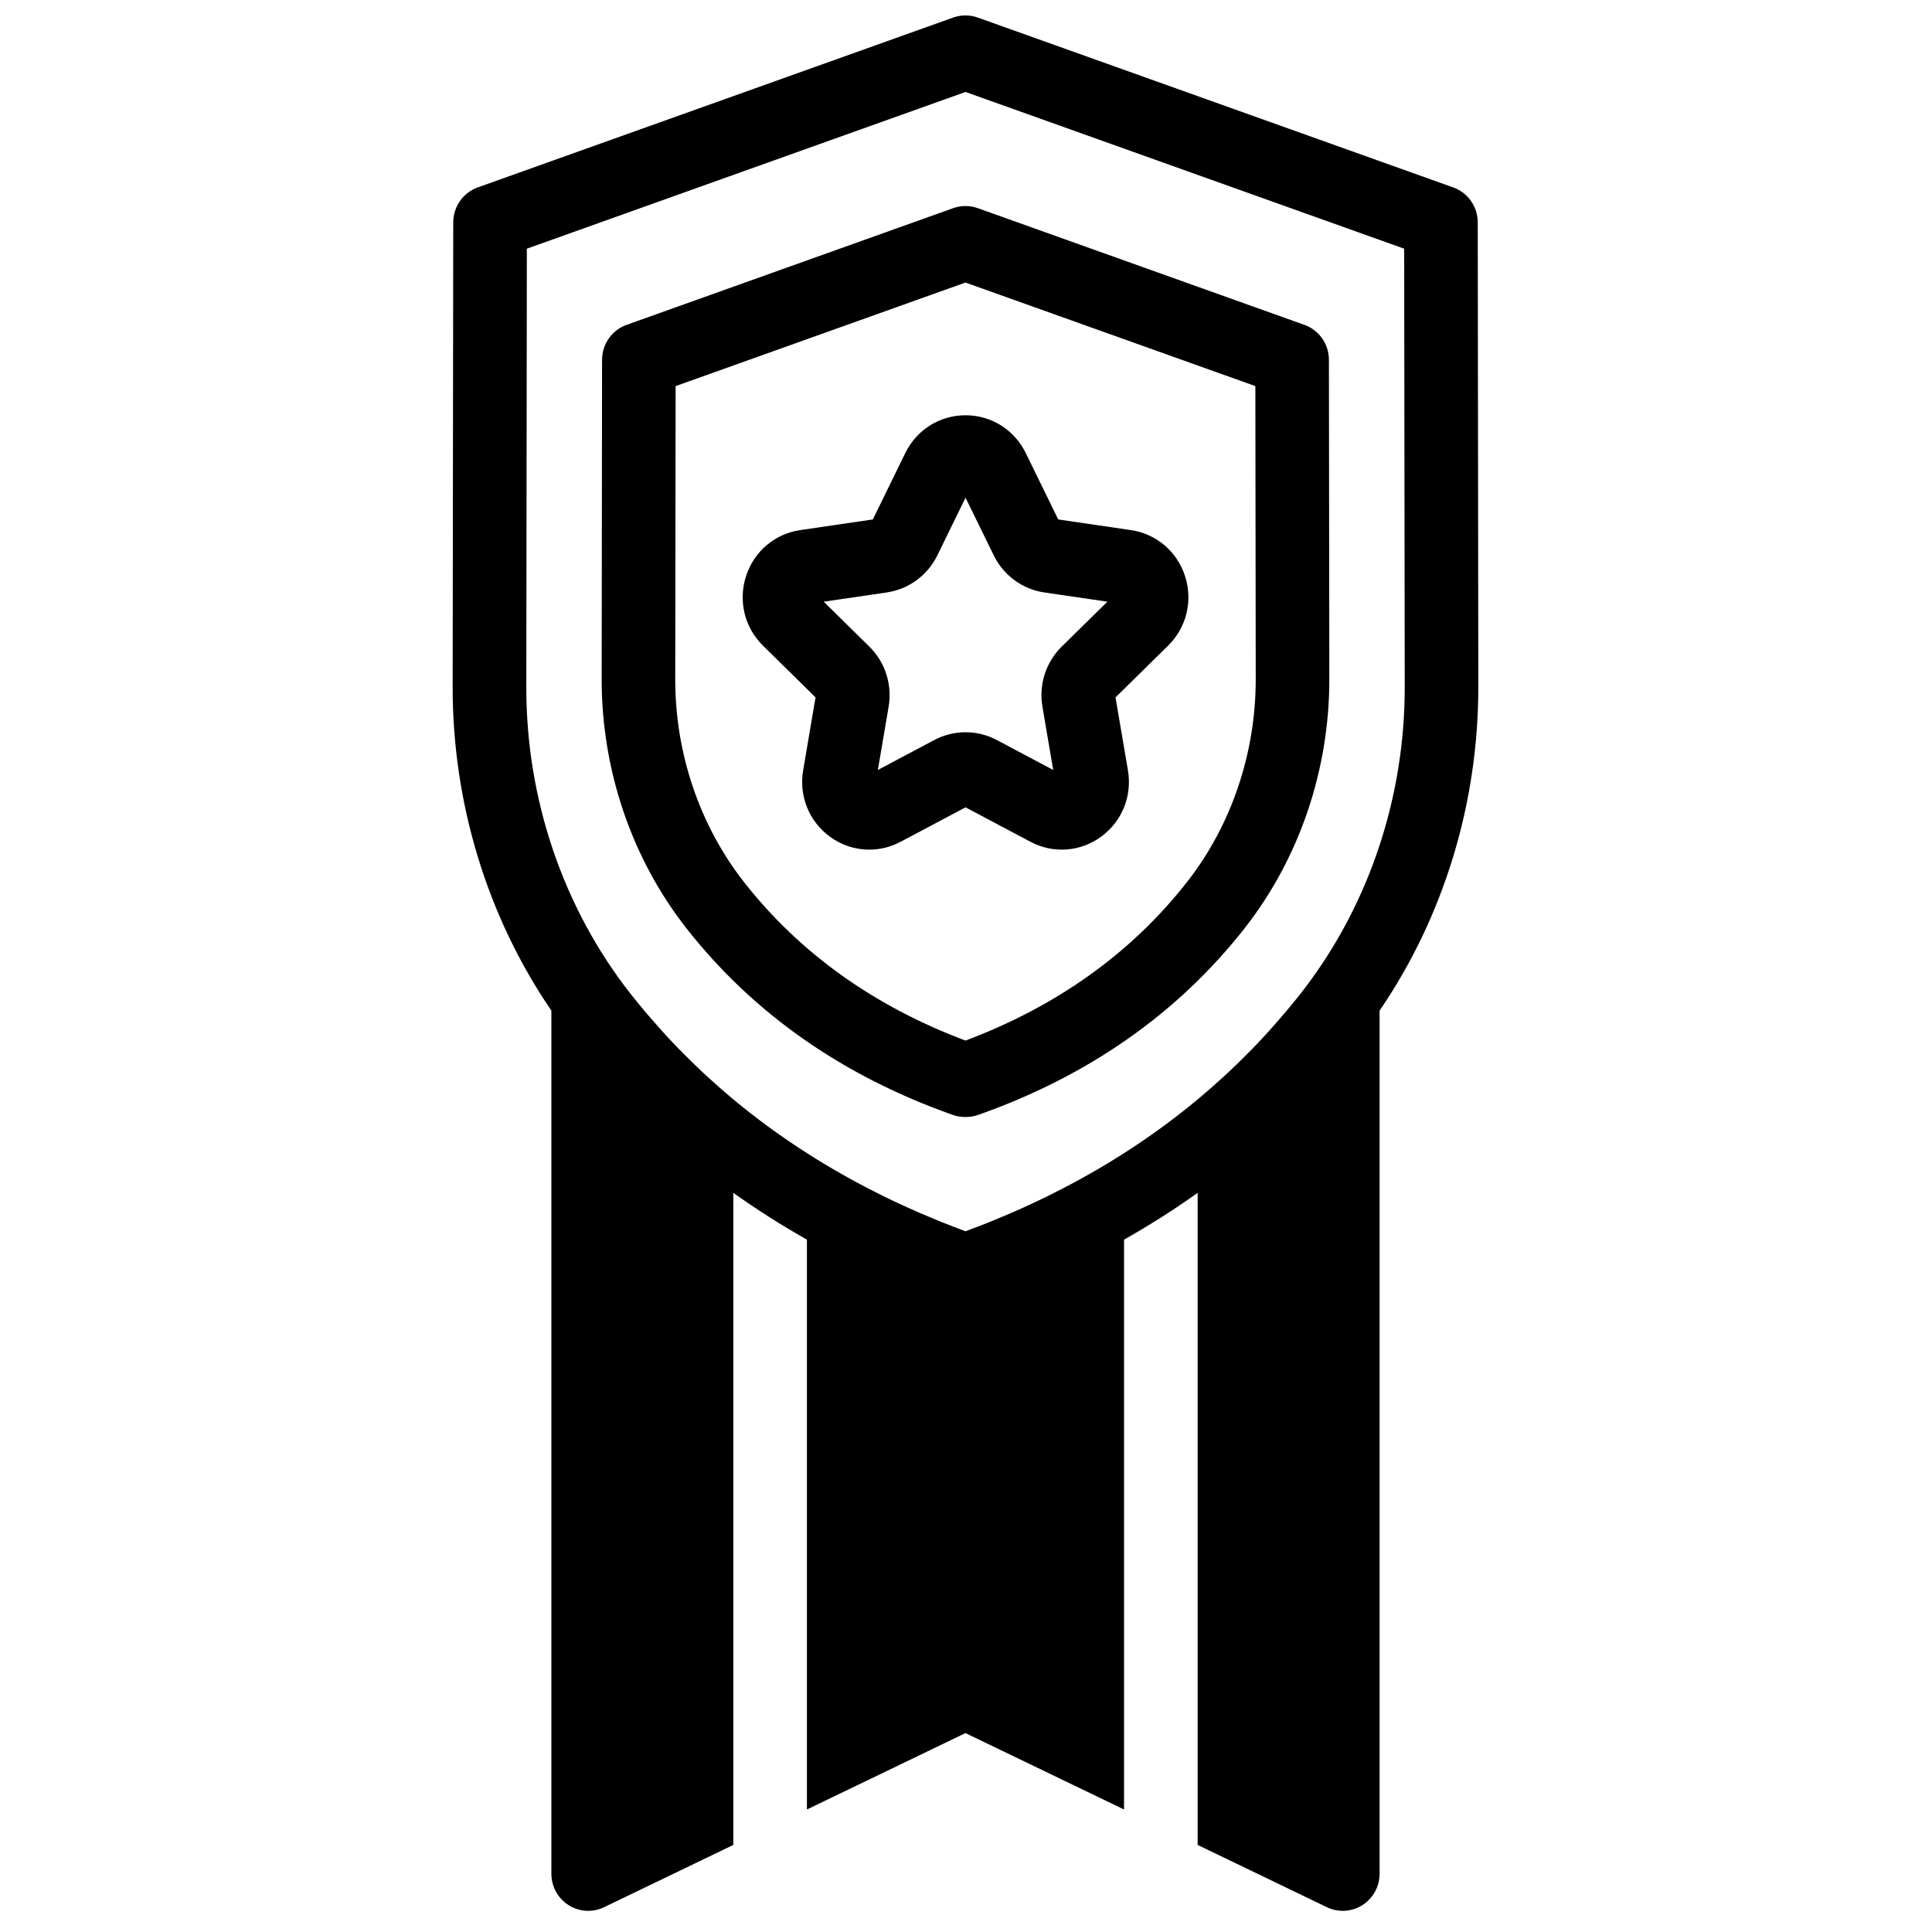 <?xml version="1.0" encoding="UTF-8"?>
<!-- Uploaded to: SVG Repo, www.svgrepo.com, Generator: SVG Repo Mixer Tools -->
<svg width="800px" height="800px" version="1.1" viewBox="144 144 512 512" xmlns="http://www.w3.org/2000/svg">
 <defs>
  <clipPath id="a">
   <path d="m263 148.09h273v502.91h-273z"/>
  </clipPath>
 </defs>
 <g clip-path="url(#a)">
  <path d="m425.37 315.35c-4.195 4.125-6.109 10.066-5.117 15.895l2.856 16.801-14.949-7.93c-2.594-1.379-5.441-2.066-8.285-2.066s-5.688 0.688-8.281 2.062l-14.949 7.934 2.856-16.801c0.988-5.828-0.926-11.77-5.121-15.895l-12.09-11.898 16.711-2.449c5.801-0.852 10.809-4.523 13.402-9.824l7.473-15.285 7.477 15.281c2.59 5.305 7.602 8.977 13.398 9.828l16.715 2.449zm-27.023-42.578v-0.004 0.004zm45.34 11.707-19.246-2.82-8.605-17.598c-3.019-6.176-9.137-10.012-15.957-10.012h-0.004c-6.824 0-12.941 3.836-15.961 10.012l-8.605 17.598-19.242 2.82c-6.754 0.988-12.258 5.672-14.367 12.223-2.109 6.551-0.383 13.605 4.504 18.41l13.922 13.699-3.285 19.34c-1.152 6.789 1.559 13.52 7.078 17.566 3.125 2.289 6.773 3.449 10.445 3.449 2.828 0 5.676-0.688 8.301-2.082l17.211-9.133 17.215 9.133c6.039 3.203 13.219 2.68 18.742-1.367s8.234-10.777 7.082-17.566l-3.289-19.34 13.926-13.699c4.887-4.805 6.613-11.859 4.504-18.41s-7.617-11.234-14.367-12.223zm-20.699 175.83c-0.582 0.293-1.156 0.59-1.742 0.875-1.141 0.555-2.297 1.102-3.453 1.645-0.902 0.418-1.809 0.836-2.723 1.25-0.988 0.445-1.98 0.887-2.977 1.32-1.203 0.52-2.418 1.027-3.637 1.531-0.785 0.324-1.566 0.656-2.359 0.973-2.043 0.816-4.106 1.617-6.199 2.383-0.008 0.008-0.016 0.008-0.023 0.012-2.102-0.773-4.172-1.574-6.231-2.398-0.781-0.312-1.551-0.641-2.328-0.961-1.23-0.504-2.453-1.016-3.668-1.543-0.988-0.43-1.973-0.867-2.953-1.312-0.922-0.414-1.84-0.836-2.754-1.262-1.145-0.539-2.289-1.078-3.422-1.633-0.598-0.293-1.191-0.594-1.785-0.891-6.555-3.285-12.852-6.844-18.871-10.695-6.887-4.406-13.426-9.176-19.594-14.316-2.094-1.746-4.141-3.543-6.152-5.375-0.574-0.523-1.148-1.043-1.715-1.57-0.797-0.742-1.582-1.492-2.363-2.246-0.727-0.699-1.441-1.414-2.156-2.125-0.633-0.633-1.277-1.262-1.898-1.902-1.273-1.309-2.523-2.637-3.758-3.981-0.469-0.516-0.93-1.035-1.395-1.555-0.934-1.043-1.859-2.094-2.769-3.16-0.414-0.48-0.824-0.961-1.23-1.441-1.281-1.531-2.551-3.074-3.785-4.648-17.824-22.707-27.613-51.555-27.57-81.238l0.145-116.14 116.25-41.535 116.25 41.535 0.148 116.14c0.039 28.977-9.297 57.16-26.32 79.609-0.414 0.547-0.832 1.09-1.25 1.629-0.008 0.008-0.016 0.016-0.02 0.023-1.227 1.562-2.488 3.098-3.762 4.617-0.41 0.488-0.828 0.973-1.246 1.461-0.902 1.059-1.824 2.102-2.75 3.137-0.469 0.523-0.934 1.051-1.41 1.57-1.23 1.344-2.481 2.672-3.75 3.977-0.625 0.645-1.27 1.273-1.906 1.906-0.711 0.711-1.426 1.422-2.148 2.121-0.781 0.754-1.57 1.504-2.367 2.246-0.566 0.527-1.137 1.047-1.711 1.57-2.027 1.844-4.086 3.652-6.199 5.414-6.152 5.125-12.672 9.879-19.539 14.27-6.031 3.859-12.344 7.43-18.91 10.715m112.79-134.29-0.152-123.09c-0.008-4.164-2.609-7.871-6.5-9.262l-126-45.016c-2.102-0.75-4.402-0.75-6.508 0l-126 45.016c-3.887 1.391-6.488 5.098-6.496 9.262l-0.156 123.09c-0.043 30.855 9.191 60.965 26.16 85.805v228.73c0 3.379 1.719 6.519 4.551 8.32 2.828 1.805 6.379 2.016 9.402 0.559l34.266-16.508v-172.81c6.219 4.434 12.719 8.57 19.504 12.398v151.02l42.02-20.246 42.023 20.246v-151.02c6.781-3.828 13.285-7.961 19.504-12.398v172.81l34.266 16.508c1.332 0.645 2.769 0.961 4.199 0.961 1.812 0 3.621-0.512 5.203-1.52 2.832-1.801 4.551-4.941 4.551-8.32v-228.73c16.969-24.84 26.203-54.949 26.156-85.805m-135.9 93.742c-24.199-9.082-43.914-23.172-58.637-41.926-11.816-15.055-18.309-34.195-18.281-53.898l0.102-77.617 76.816-27.441 76.82 27.441 0.098 77.621c0.027 19.699-6.465 38.84-18.281 53.895-14.719 18.754-34.434 32.844-58.637 41.926m73.926-29.707c14.543-18.527 22.531-42.016 22.496-66.141l-0.109-84.562c-0.004-4.164-2.606-7.875-6.496-9.262l-86.562-30.93c-2.106-0.75-4.402-0.75-6.508 0l-86.562 30.93c-3.887 1.387-6.488 5.098-6.496 9.262l-0.105 84.562c-0.035 24.125 7.953 47.617 22.496 66.141 17.672 22.512 41.414 39.137 70.57 49.406 1.066 0.375 2.148 0.551 3.215 0.551h0.277c1.062 0 2.148-0.176 3.211-0.551 29.16-10.27 52.902-26.895 70.574-49.406" fill-rule="evenodd"/>
 </g>
</svg>